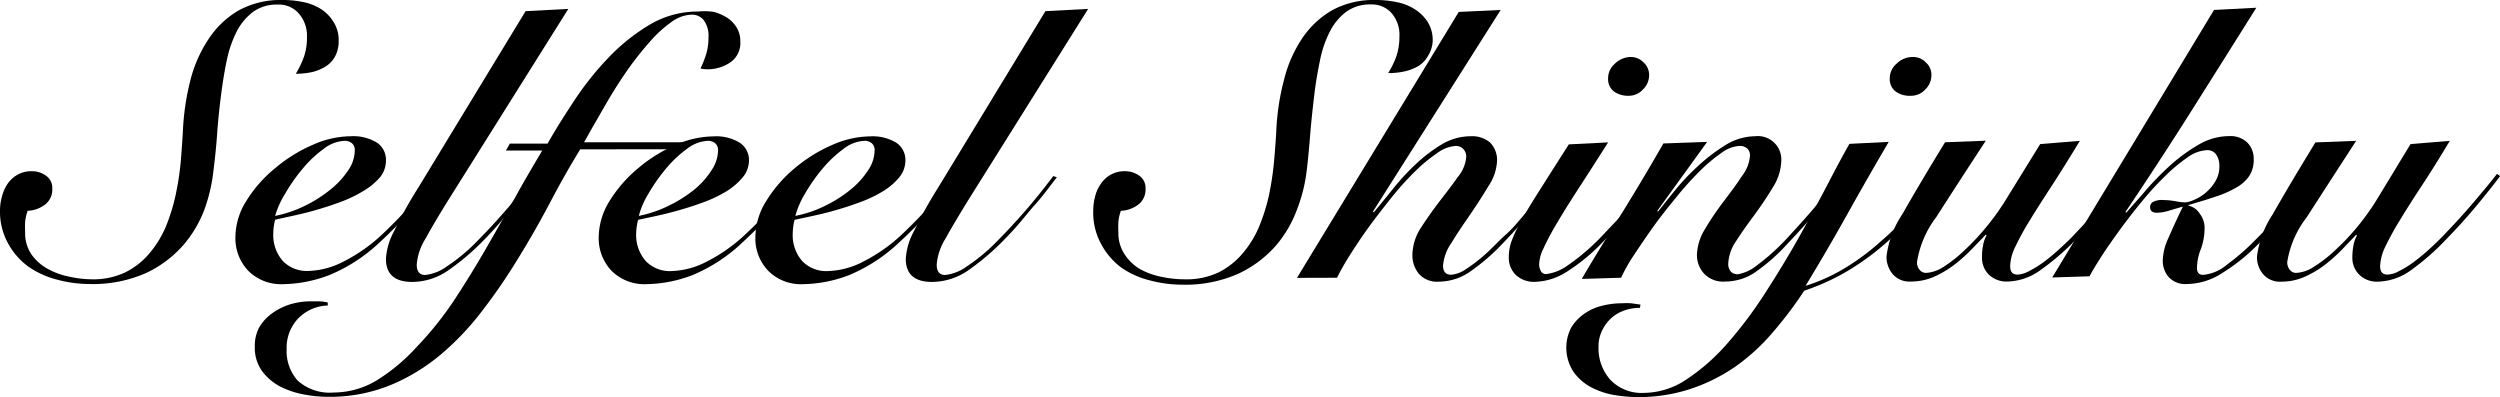 <svg xmlns="http://www.w3.org/2000/svg" viewBox="0 0 190.83 30.31"><title>logo_selfeelshinjuku</title><g id="レイヤー_2" data-name="レイヤー 2"><g id="レイヤー_1-2" data-name="レイヤー 1"><path d="M0,16.07A3.93,3.93,0,0,1,.15,15,3.08,3.08,0,0,1,.6,14a2.28,2.28,0,0,1,.77-.68,2.14,2.14,0,0,1,1.07-.25,1.79,1.79,0,0,1,1.07.34,1.12,1.12,0,0,1,.48,1,1.43,1.43,0,0,1-.57,1.22,2.33,2.33,0,0,1-1.31.46,3.9,3.9,0,0,0-.19.82,7.5,7.5,0,0,0,0,.82,2.88,2.88,0,0,0,.48,1.69,3.64,3.64,0,0,0,1.24,1.1,5.56,5.56,0,0,0,1.66.6A8.18,8.18,0,0,0,7,21.32a5.7,5.7,0,0,0,2.54-.52,5.75,5.75,0,0,0,1.84-1.43,8.09,8.09,0,0,0,1.25-2,14.4,14.4,0,0,0,.76-2.41,22,22,0,0,0,.4-2.54c.07-.85.13-1.65.17-2.39a18.9,18.9,0,0,1,.56-3.85A10,10,0,0,1,15.91,3,6.84,6.84,0,0,1,18.23.79,6.62,6.62,0,0,1,21.56,0a7.69,7.69,0,0,1,1.6.16,4,4,0,0,1,1.37.55,3.08,3.08,0,0,1,.95,1,2.54,2.54,0,0,1,.37,1.42,2.41,2.41,0,0,1-.28,1.19,2.11,2.11,0,0,1-.74.77,3.54,3.54,0,0,1-1,.41,5.7,5.7,0,0,1-1.25.13,7.16,7.16,0,0,0,.63-1.32,4.45,4.45,0,0,0,.22-1.47A2.56,2.56,0,0,0,22.78,1,2,2,0,0,0,21.21.35a3.1,3.1,0,0,0-1.9.56,4.48,4.48,0,0,0-1.25,1.51,8.78,8.78,0,0,0-.76,2.24c-.18.85-.32,1.75-.44,2.7s-.22,1.92-.29,2.92-.18,2-.3,2.94A12.58,12.58,0,0,1,15.6,16,9,9,0,0,1,14,18.7a8.64,8.64,0,0,1-2.83,2.13,10,10,0,0,1-4.34.85,9.58,9.58,0,0,1-2.49-.34,6.72,6.72,0,0,1-2.19-1A5.37,5.37,0,0,1,.59,18.53,5,5,0,0,1,0,16.07Z"/><path d="M33.46,13.51c-.61.82-1.26,1.64-2,2.44A32.16,32.16,0,0,1,29,18.48,12.55,12.55,0,0,1,25.13,21a10.2,10.2,0,0,1-3.51.69,3.55,3.55,0,0,1-2.65-1,3.59,3.59,0,0,1-1-2.59,5.24,5.24,0,0,1,.85-2.79A10,10,0,0,1,21,12.84a11.46,11.46,0,0,1,2.84-1.77,7.25,7.25,0,0,1,2.92-.67,3.48,3.48,0,0,1,2,.48,1.57,1.57,0,0,1,.7,1.37A2,2,0,0,1,29,13.54,5.07,5.07,0,0,1,27.7,14.6a9.46,9.46,0,0,1-1.72.82c-.64.24-1.27.44-1.89.62s-1.22.32-1.77.44L21,16.77a4.3,4.3,0,0,0-.14,1.06,3,3,0,0,0,.7,2.06,2.53,2.53,0,0,0,2,.79,6.16,6.16,0,0,0,2.71-.74,12.54,12.54,0,0,0,3-2.14c.76-.72,1.49-1.48,2.2-2.28s1.32-1.53,1.85-2.21Zm-6.38-2a.68.68,0,0,0-.22-.58.88.88,0,0,0-.57-.18,2.79,2.79,0,0,0-1.59.62,8.69,8.69,0,0,0-1.6,1.51,13.28,13.28,0,0,0-1.32,1.88A6.85,6.85,0,0,0,21,16.48a9.11,9.11,0,0,0,2.29-.78,10,10,0,0,0,1.93-1.23A6.47,6.47,0,0,0,26.58,13,2.73,2.73,0,0,0,27.08,11.51Z"/><path d="M43.38.68,34.31,15.13c-.77,1.23-1.37,2.25-1.82,3.07a4.41,4.41,0,0,0-.68,2c0,.53.22.79.65.79a3.43,3.43,0,0,0,1.67-.67,13.58,13.58,0,0,0,2.26-1.88c.75-.75,1.48-1.54,2.21-2.38s1.42-1.72,2.11-2.62l.26.09-.8,1.06-1,1.19-1,1.2c-.34.4-.68.77-1,1.1a18.76,18.76,0,0,1-3,2.59,4.86,4.86,0,0,1-2.71.85c-1.33,0-2-.59-2-1.76a5,5,0,0,1,.6-2.07c.4-.83,1-2,1.87-3.37L40.12.85Z"/><path d="M44.29,11.4q-1.14,1.85-2.27,4t-2.41,4.23c-.85,1.4-1.76,2.74-2.73,4a21,21,0,0,1-3.22,3.42,14.72,14.72,0,0,1-3.89,2.36,12.26,12.26,0,0,1-4.75.88,9.72,9.72,0,0,1-1.87-.19,6.59,6.59,0,0,1-1.83-.63A4.15,4.15,0,0,1,20,28.32a3.06,3.06,0,0,1-.55-1.86A3,3,0,0,1,19.78,25a3.5,3.5,0,0,1,1-1.09,4.74,4.74,0,0,1,1.37-.68A5.49,5.49,0,0,1,23.67,23q.42,0,.75,0a4.26,4.26,0,0,1,.6.09v.23a3.28,3.28,0,0,0-2.27,1,3.23,3.23,0,0,0-.87,2.32,3.38,3.38,0,0,0,.85,2.42,3.66,3.66,0,0,0,2.76.9A6.37,6.37,0,0,0,28.81,29a14.28,14.28,0,0,0,3-2.52A25.53,25.53,0,0,0,34.61,23q1.32-2,2.5-4.05t2.28-4c.72-1.31,1.41-2.46,2-3.46H38.62l.3-.53H41.8c.56-1,1.23-2.06,2-3.23a23,23,0,0,1,2.61-3.29,14.89,14.89,0,0,1,3.19-2.56,7.18,7.18,0,0,1,3.7-1A4.68,4.68,0,0,1,54.5.91a3.81,3.81,0,0,1,1,.44,2.37,2.37,0,0,1,.73.75,2,2,0,0,1,.28,1.07,1.79,1.79,0,0,1-.76,1.59A3.1,3.1,0,0,1,54,5.29a2.61,2.61,0,0,1-.53-.06,7.9,7.9,0,0,0,.44-1.12,4.27,4.27,0,0,0,.17-1.26,2,2,0,0,0-.35-1.29,1.12,1.12,0,0,0-.94-.44,2.73,2.73,0,0,0-1.55.57,9.14,9.14,0,0,0-1.62,1.48A25.1,25.1,0,0,0,48,5.2c-.52.74-1,1.48-1.43,2.2s-.81,1.4-1.16,2-.62,1.11-.83,1.46h7.57l-.32.53Z"/><path d="M61.18,13.51c-.6.82-1.26,1.64-2,2.44a34,34,0,0,1-2.48,2.53A12.55,12.55,0,0,1,52.86,21a10.2,10.2,0,0,1-3.51.69,3.55,3.55,0,0,1-2.65-1,3.6,3.6,0,0,1-1-2.59,5.33,5.33,0,0,1,.85-2.79,10.23,10.23,0,0,1,2.15-2.46,11.4,11.4,0,0,1,2.83-1.77,7.29,7.29,0,0,1,2.93-.67,3.44,3.44,0,0,1,2,.48,1.58,1.58,0,0,1,.71,1.37,2,2,0,0,1-.49,1.29,5,5,0,0,1-1.24,1.06,9.79,9.79,0,0,1-1.72.82c-.64.24-1.27.44-1.9.62s-1.21.32-1.76.44l-1.35.29a4.35,4.35,0,0,0-.15,1.06,3,3,0,0,0,.71,2.06,2.52,2.52,0,0,0,2,.79,6.19,6.19,0,0,0,2.71-.74,12.5,12.5,0,0,0,3-2.14c.77-.72,1.5-1.48,2.21-2.28S60.45,14,61,13.31Zm-6.37-2a.71.71,0,0,0-.22-.58.88.88,0,0,0-.57-.18,2.79,2.79,0,0,0-1.59.62,8.69,8.69,0,0,0-1.6,1.51,13.28,13.28,0,0,0-1.32,1.88,6.5,6.5,0,0,0-.75,1.72,9.25,9.25,0,0,0,2.29-.78A10.19,10.19,0,0,0,53,14.47,6.3,6.3,0,0,0,54.31,13,2.81,2.81,0,0,0,54.81,11.51Z"/><path d="M73.14,13.51c-.61.82-1.26,1.64-2,2.44a32.16,32.16,0,0,1-2.48,2.53A12.55,12.55,0,0,1,64.81,21a10.11,10.11,0,0,1-3.51.69,3.51,3.51,0,0,1-2.64-1,3.56,3.56,0,0,1-1-2.59,5.24,5.24,0,0,1,.85-2.79,10.19,10.19,0,0,1,2.14-2.46,11.46,11.46,0,0,1,2.84-1.77,7.28,7.28,0,0,1,2.92-.67,3.48,3.48,0,0,1,2,.48,1.57,1.57,0,0,1,.7,1.37,2,2,0,0,1-.48,1.29,4.89,4.89,0,0,1-1.25,1.06,9.46,9.46,0,0,1-1.72.82c-.64.24-1.27.44-1.89.62s-1.22.32-1.77.44l-1.35.29a4.83,4.83,0,0,0-.14,1.06,3,3,0,0,0,.7,2.06,2.53,2.53,0,0,0,2,.79,6.23,6.23,0,0,0,2.72-.74,12.5,12.5,0,0,0,3-2.14c.76-.72,1.5-1.48,2.2-2.28S72.4,14,72.93,13.31Zm-6.38-2a.68.68,0,0,0-.22-.58.85.85,0,0,0-.57-.18,2.79,2.79,0,0,0-1.59.62,9,9,0,0,0-1.6,1.51,13.28,13.28,0,0,0-1.32,1.88,6.85,6.85,0,0,0-.75,1.72A9,9,0,0,0,63,15.7a10,10,0,0,0,1.93-1.23A6.24,6.24,0,0,0,66.26,13,2.73,2.73,0,0,0,66.76,11.51Z"/><path d="M83.06.68,74,15.13c-.76,1.23-1.37,2.25-1.82,3.07a4.41,4.41,0,0,0-.68,2c0,.53.22.79.65.79a3.43,3.43,0,0,0,1.67-.67,13.58,13.58,0,0,0,2.26-1.88c.75-.75,1.48-1.54,2.21-2.38s1.43-1.72,2.11-2.62l.27.09-.81,1.06c-.31.39-.62.79-1,1.19l-1,1.2c-.34.4-.68.77-1,1.1a19.2,19.2,0,0,1-3,2.59,4.92,4.92,0,0,1-2.72.85c-1.33,0-2-.59-2-1.76a5,5,0,0,1,.6-2.07c.41-.83,1-2,1.87-3.37L79.8.85Z"/><path d="M83.45,16.07A4.34,4.34,0,0,1,83.59,15a2.89,2.89,0,0,1,.46-1,2.25,2.25,0,0,1,.76-.68,2.17,2.17,0,0,1,1.07-.25,1.82,1.82,0,0,1,1.08.34,1.12,1.12,0,0,1,.48,1,1.43,1.43,0,0,1-.57,1.22,2.33,2.33,0,0,1-1.31.46,3.37,3.37,0,0,0-.19.82,7.5,7.5,0,0,0,0,.82,2.88,2.88,0,0,0,.48,1.69A3.52,3.52,0,0,0,87,20.53a5.66,5.66,0,0,0,1.66.6,8.34,8.34,0,0,0,1.74.19A5.73,5.73,0,0,0,93,20.8a5.82,5.82,0,0,0,1.83-1.43,7.81,7.81,0,0,0,1.25-2,14.43,14.43,0,0,0,.77-2.41,22,22,0,0,0,.39-2.54c.08-.85.14-1.65.18-2.39A18.23,18.23,0,0,1,98,6.14,10,10,0,0,1,99.35,3,6.94,6.94,0,0,1,101.67.79,6.63,6.63,0,0,1,105,0a7.75,7.75,0,0,1,1.6.16A3.93,3.93,0,0,1,108,.71a3.22,3.22,0,0,1,1,1,2.63,2.63,0,0,1,.36,1.42A2.3,2.3,0,0,1,109,4.27a2.08,2.08,0,0,1-.73.77,3.6,3.6,0,0,1-1.06.41,5.64,5.64,0,0,1-1.25.13,6.64,6.64,0,0,0,.64-1.32,4.73,4.73,0,0,0,.22-1.47A2.52,2.52,0,0,0,106.22,1a2,2,0,0,0-1.57-.66,3.09,3.09,0,0,0-1.89.56,4.37,4.37,0,0,0-1.25,1.51,8.41,8.41,0,0,0-.76,2.24c-.18.85-.33,1.75-.44,2.7s-.22,1.92-.3,2.92-.17,2-.29,2.94A12.09,12.09,0,0,1,99,16a9,9,0,0,1-1.61,2.75,8.69,8.69,0,0,1-2.84,2.13,9.94,9.94,0,0,1-4.33.85,9.71,9.71,0,0,1-2.5-.34,6.57,6.57,0,0,1-2.18-1A5.51,5.51,0,0,1,84,18.53,5,5,0,0,1,83.45,16.07Z"/><path d="M99,21.21,111.35.91l3.2-.15L104.8,16.15l.06.06c.43-.51.91-1.1,1.45-1.77a17.7,17.7,0,0,1,1.76-1.91,11.49,11.49,0,0,1,2-1.52,4.3,4.3,0,0,1,2.2-.61,2.1,2.1,0,0,1,1.47.48,1.9,1.9,0,0,1,.53,1.46,3.75,3.75,0,0,1-.65,1.86q-.65,1.08-1.41,2.19c-.51.74-1,1.46-1.41,2.14a3.52,3.52,0,0,0-.65,1.74c0,.47.21.7.62.7a2.27,2.27,0,0,0,1.12-.42,12,12,0,0,0,1.45-1.11c.52-.45,1-1,1.59-1.52s1.06-1.13,1.55-1.69,1-1.08,1.34-1.57.7-.88.91-1.18l.18.18c-.51.66-1.12,1.43-1.84,2.29s-1.46,1.69-2.24,2.5a15.93,15.93,0,0,1-2.71,2.35,4.23,4.23,0,0,1-2.29.7,1.84,1.84,0,0,1-1.54-.62,2.23,2.23,0,0,1-.48-1.41,3.93,3.93,0,0,1,.64-2.07q.65-1,1.41-2c.51-.66,1-1.29,1.41-1.88a2.75,2.75,0,0,0,.65-1.53.82.82,0,0,0-.24-.63.77.77,0,0,0-.53-.22,2.64,2.64,0,0,0-1.45.55,11.82,11.82,0,0,0-1.7,1.41,21.81,21.81,0,0,0-1.8,2c-.59.74-1.16,1.47-1.7,2.21s-1,1.44-1.44,2.13-.76,1.27-1,1.76Z"/><path d="M122.75,10.87c-.92,1.45-1.72,2.69-2.38,3.71s-1.21,1.91-1.63,2.63A19.42,19.42,0,0,0,117.8,19a2.88,2.88,0,0,0-.31,1.13,1.07,1.07,0,0,0,.13.57.43.43,0,0,0,.4.22,3.55,3.55,0,0,0,1.66-.67,16.56,16.56,0,0,0,2.68-2.32l1.27-1.34c.41-.44.79-.87,1.16-1.28l1-1.11c.28-.34.51-.6.69-.8l.26.18c-.23.31-.52.67-.87,1.07l-1.1,1.27c-.39.44-.79.87-1.2,1.3l-1.21,1.24a14.36,14.36,0,0,1-2.92,2.38,4.67,4.67,0,0,1-2.24.67,2,2,0,0,1-1.5-.53,1.83,1.83,0,0,1-.53-1.38,3.62,3.62,0,0,1,.22-1.22,11.08,11.08,0,0,1,.75-1.57c.35-.63.82-1.4,1.41-2.33s1.32-2.08,2.2-3.46Zm1.7-6.52a1.34,1.34,0,0,1,1,.41,1.28,1.28,0,0,1,.43,1,1.52,1.52,0,0,1-.47,1.07,1.45,1.45,0,0,1-1.06.48A1.87,1.87,0,0,1,123.22,7a1.17,1.17,0,0,1-.47-1,1.46,1.46,0,0,1,.51-1.13A1.75,1.75,0,0,1,124.45,4.35Z"/><path d="M126.56,16.15c.28-.35.67-.85,1.19-1.49a17.47,17.47,0,0,1,1.78-1.91,13.43,13.43,0,0,1,2.14-1.65,4.36,4.36,0,0,1,2.3-.7,1.79,1.79,0,0,1,2,1.88,4,4,0,0,1-.63,2c-.42.69-.88,1.39-1.39,2.08s-1,1.37-1.4,2a3.29,3.29,0,0,0-.63,1.78.88.88,0,0,0,.18.57.68.68,0,0,0,.58.22,3.12,3.12,0,0,0,1.37-.63A16.93,16.93,0,0,0,136.58,18c.84-.91,1.62-1.78,2.32-2.63l1.59-1.93.29.15c-.51.61-1.14,1.36-1.88,2.26s-1.54,1.79-2.38,2.67a14.48,14.48,0,0,1-2.6,2.3,4.08,4.08,0,0,1-2.22.67,2,2,0,0,1-1.64-.62,2.11,2.11,0,0,1-.53-1.41,4,4,0,0,1,.63-2,21.49,21.49,0,0,1,1.4-2.07c.51-.68,1-1.32,1.39-1.93a2.9,2.9,0,0,0,.63-1.58.7.7,0,0,0-.2-.53.83.83,0,0,0-.62-.21,2.53,2.53,0,0,0-1.38.55,11.7,11.7,0,0,0-1.67,1.41,23.36,23.36,0,0,0-1.79,2c-.61.74-1.19,1.47-1.72,2.21s-1,1.44-1.46,2.13-.77,1.27-1,1.76l-3,.09c1-1.73,2.08-3.43,3.13-5.13s2.08-3.43,3.1-5.21l3.34-.12L126.5,16.1Z"/><path d="M125.18,23.5a3.42,3.42,0,0,0-1.25.22,2.92,2.92,0,0,0-1,.62,3.06,3.06,0,0,0-.66.94,2.66,2.66,0,0,0-.25,1.16,3.61,3.61,0,0,0,.9,2.55,3.3,3.3,0,0,0,2.57,1,5.93,5.93,0,0,0,3.29-1.06,15.39,15.39,0,0,0,3.11-2.76,31.67,31.67,0,0,0,2.86-3.82c.91-1.41,1.77-2.82,2.56-4.23s1.52-2.75,2.17-4,1.22-2.32,1.69-3.14l3-.15q-1.62,2.76-3.16,5.52t-3.19,5.47a13.63,13.63,0,0,0,3.06-1.39,18,18,0,0,0,2.68-2A23.8,23.8,0,0,0,146,16a31,31,0,0,0,2-2.56l.26.18c-.59.8-1.22,1.61-1.89,2.44a21.84,21.84,0,0,1-2.27,2.36,19.85,19.85,0,0,1-2.8,2.1,17.19,17.19,0,0,1-3.58,1.67,29.93,29.93,0,0,1-2.41,3.19A15.35,15.35,0,0,1,132.44,28,13.46,13.46,0,0,1,129,29.7a12.64,12.64,0,0,1-4,.61,11,11,0,0,1-1.85-.17,5.89,5.89,0,0,1-1.77-.62,3.87,3.87,0,0,1-1.3-1.18,3.36,3.36,0,0,1-.15-3.33,3.57,3.57,0,0,1,1-1.06,3.91,3.91,0,0,1,1.36-.61,6,6,0,0,1,1.52-.19,5.63,5.63,0,0,1,.71,0l.7.1ZM146,4.35a1.34,1.34,0,0,1,1,.41,1.28,1.28,0,0,1,.43,1,1.52,1.52,0,0,1-.47,1.07,1.45,1.45,0,0,1-1.06.48A1.87,1.87,0,0,1,144.72,7a1.17,1.17,0,0,1-.47-1,1.46,1.46,0,0,1,.51-1.13A1.75,1.75,0,0,1,146,4.35Z"/><path d="M158.76,10.75c-.77,1.27-1.48,2.41-2.13,3.41s-1.22,1.88-1.69,2.66a19.7,19.7,0,0,0-1.1,2,3.58,3.58,0,0,0-.4,1.5c0,.43.18.64.56.64a1.94,1.94,0,0,0,.85-.25,8.53,8.53,0,0,0,1.06-.64,14.61,14.61,0,0,0,1.14-.93c.39-.35.77-.7,1.12-1.06l1.28-1.36c.42-.46.81-.91,1.17-1.34l1-1.19c.3-.36.54-.67.74-.92l.23.17c-.47.63-1.06,1.38-1.79,2.25s-1.5,1.73-2.32,2.57a18.64,18.64,0,0,1-2.76,2.38,4.42,4.42,0,0,1-2.5.85,1.94,1.94,0,0,1-1.41-.53,1.79,1.79,0,0,1-.52-1.32,4.4,4.4,0,0,1,.1-1,2.19,2.19,0,0,1,.25-.67l-.06-.06-1.15,1.19a12.17,12.17,0,0,1-1.32,1.16,7.84,7.84,0,0,1-1.51.88,4.41,4.41,0,0,1-1.75.35,1.68,1.68,0,0,1-1.38-.57,2.07,2.07,0,0,1-.47-1.34,7.38,7.38,0,0,1,1.21-3.23c.8-1.41,1.88-3.24,3.26-5.49l3.11-.12q-2.33,3.56-3.78,5.83A7.6,7.6,0,0,0,146.33,20a.89.89,0,0,0,.19.59.63.63,0,0,0,.52.24,2.74,2.74,0,0,0,1.33-.47A10.53,10.53,0,0,0,150,19.06a17.7,17.7,0,0,0,1.69-1.82,18.39,18.39,0,0,0,1.51-2.14L155.73,11Z"/><path d="M169,.76l3.23-.17q-2.51,4-4.94,7.85t-5.05,7.74l.06.06c.45-.53,1-1.12,1.56-1.79a22.67,22.67,0,0,1,1.89-1.91A13,13,0,0,1,167.9,11a4.59,4.59,0,0,1,2.25-.61,1.85,1.85,0,0,1,1.4.5,1.74,1.74,0,0,1,.48,1.26,2.24,2.24,0,0,1-.34,1.28,2.84,2.84,0,0,1-1,.89,7.69,7.69,0,0,1-1.57.69c-.62.21-1.31.42-2.07.64v.05a1.33,1.33,0,0,1,.86.61,1.74,1.74,0,0,1,.37,1A4.7,4.7,0,0,1,168,19a4,4,0,0,0-.3,1.45c0,.36.16.53.47.53a3.25,3.25,0,0,0,1.82-.78,17.35,17.35,0,0,0,2.19-1.91c.76-.75,1.49-1.55,2.21-2.4s1.32-1.61,1.83-2.28l.27.15-2,2.52a30.64,30.64,0,0,1-2.35,2.59,14.29,14.29,0,0,1-2.56,2,5,5,0,0,1-2.64.81,1.73,1.73,0,0,1-1.39-.52,1.86,1.86,0,0,1-.46-1.3,4.28,4.28,0,0,1,.43-1.69c.28-.66.65-1.46,1.1-2.4l-1.06.31a3.35,3.35,0,0,1-.91.16c-.35,0-.53-.14-.53-.44a.46.46,0,0,1,.21-.38,1.43,1.43,0,0,1,.79-.15,5.69,5.69,0,0,1,.94.09,5.24,5.24,0,0,0,.73.09,1.94,1.94,0,0,0,.65-.18,3.38,3.38,0,0,0,.88-.52,3.55,3.55,0,0,0,.76-.87,2.2,2.2,0,0,0,.33-1.22,1.49,1.49,0,0,0-.25-.87.8.8,0,0,0-.66-.33A2.72,2.72,0,0,0,167,12a12.38,12.38,0,0,0-1.7,1.41,22.89,22.89,0,0,0-1.79,1.95q-.9,1.09-1.68,2.16c-.52.72-1,1.39-1.39,2s-.73,1.16-.94,1.57l-2.85.09Z"/><path d="M187,10.75c-.76,1.27-1.47,2.41-2.13,3.41s-1.22,1.88-1.69,2.66a21.87,21.87,0,0,0-1.1,2,3.74,3.74,0,0,0-.4,1.5c0,.43.19.64.56.64a1.9,1.9,0,0,0,.85-.25,7.29,7.29,0,0,0,1.06-.64,14.68,14.68,0,0,0,1.15-.93c.39-.35.76-.7,1.11-1.06s.86-.9,1.28-1.36.81-.91,1.18-1.34l1-1.19c.29-.36.54-.67.73-.92l.24.17c-.47.63-1.07,1.38-1.79,2.25s-1.5,1.73-2.32,2.57A18.64,18.64,0,0,1,184,20.65a4.47,4.47,0,0,1-2.5.85,1.91,1.91,0,0,1-1.41-.53,1.79,1.79,0,0,1-.53-1.32,5.05,5.05,0,0,1,.1-1,2.49,2.49,0,0,1,.25-.67l-.06-.06-1.14,1.19a12.17,12.17,0,0,1-1.32,1.16,7.92,7.92,0,0,1-1.52.88,4.36,4.36,0,0,1-1.74.35,1.68,1.68,0,0,1-1.38-.57,2,2,0,0,1-.47-1.34,7.47,7.47,0,0,1,1.2-3.23q1.2-2.12,3.26-5.49l3.11-.12q-2.31,3.56-3.77,5.83A7.48,7.48,0,0,0,174.59,20a.89.89,0,0,0,.19.59.61.61,0,0,0,.51.24,2.77,2.77,0,0,0,1.34-.47,10.53,10.53,0,0,0,1.63-1.27A17.7,17.7,0,0,0,180,17.24a18.39,18.39,0,0,0,1.51-2.14L184,11Z"/></g></g></svg>